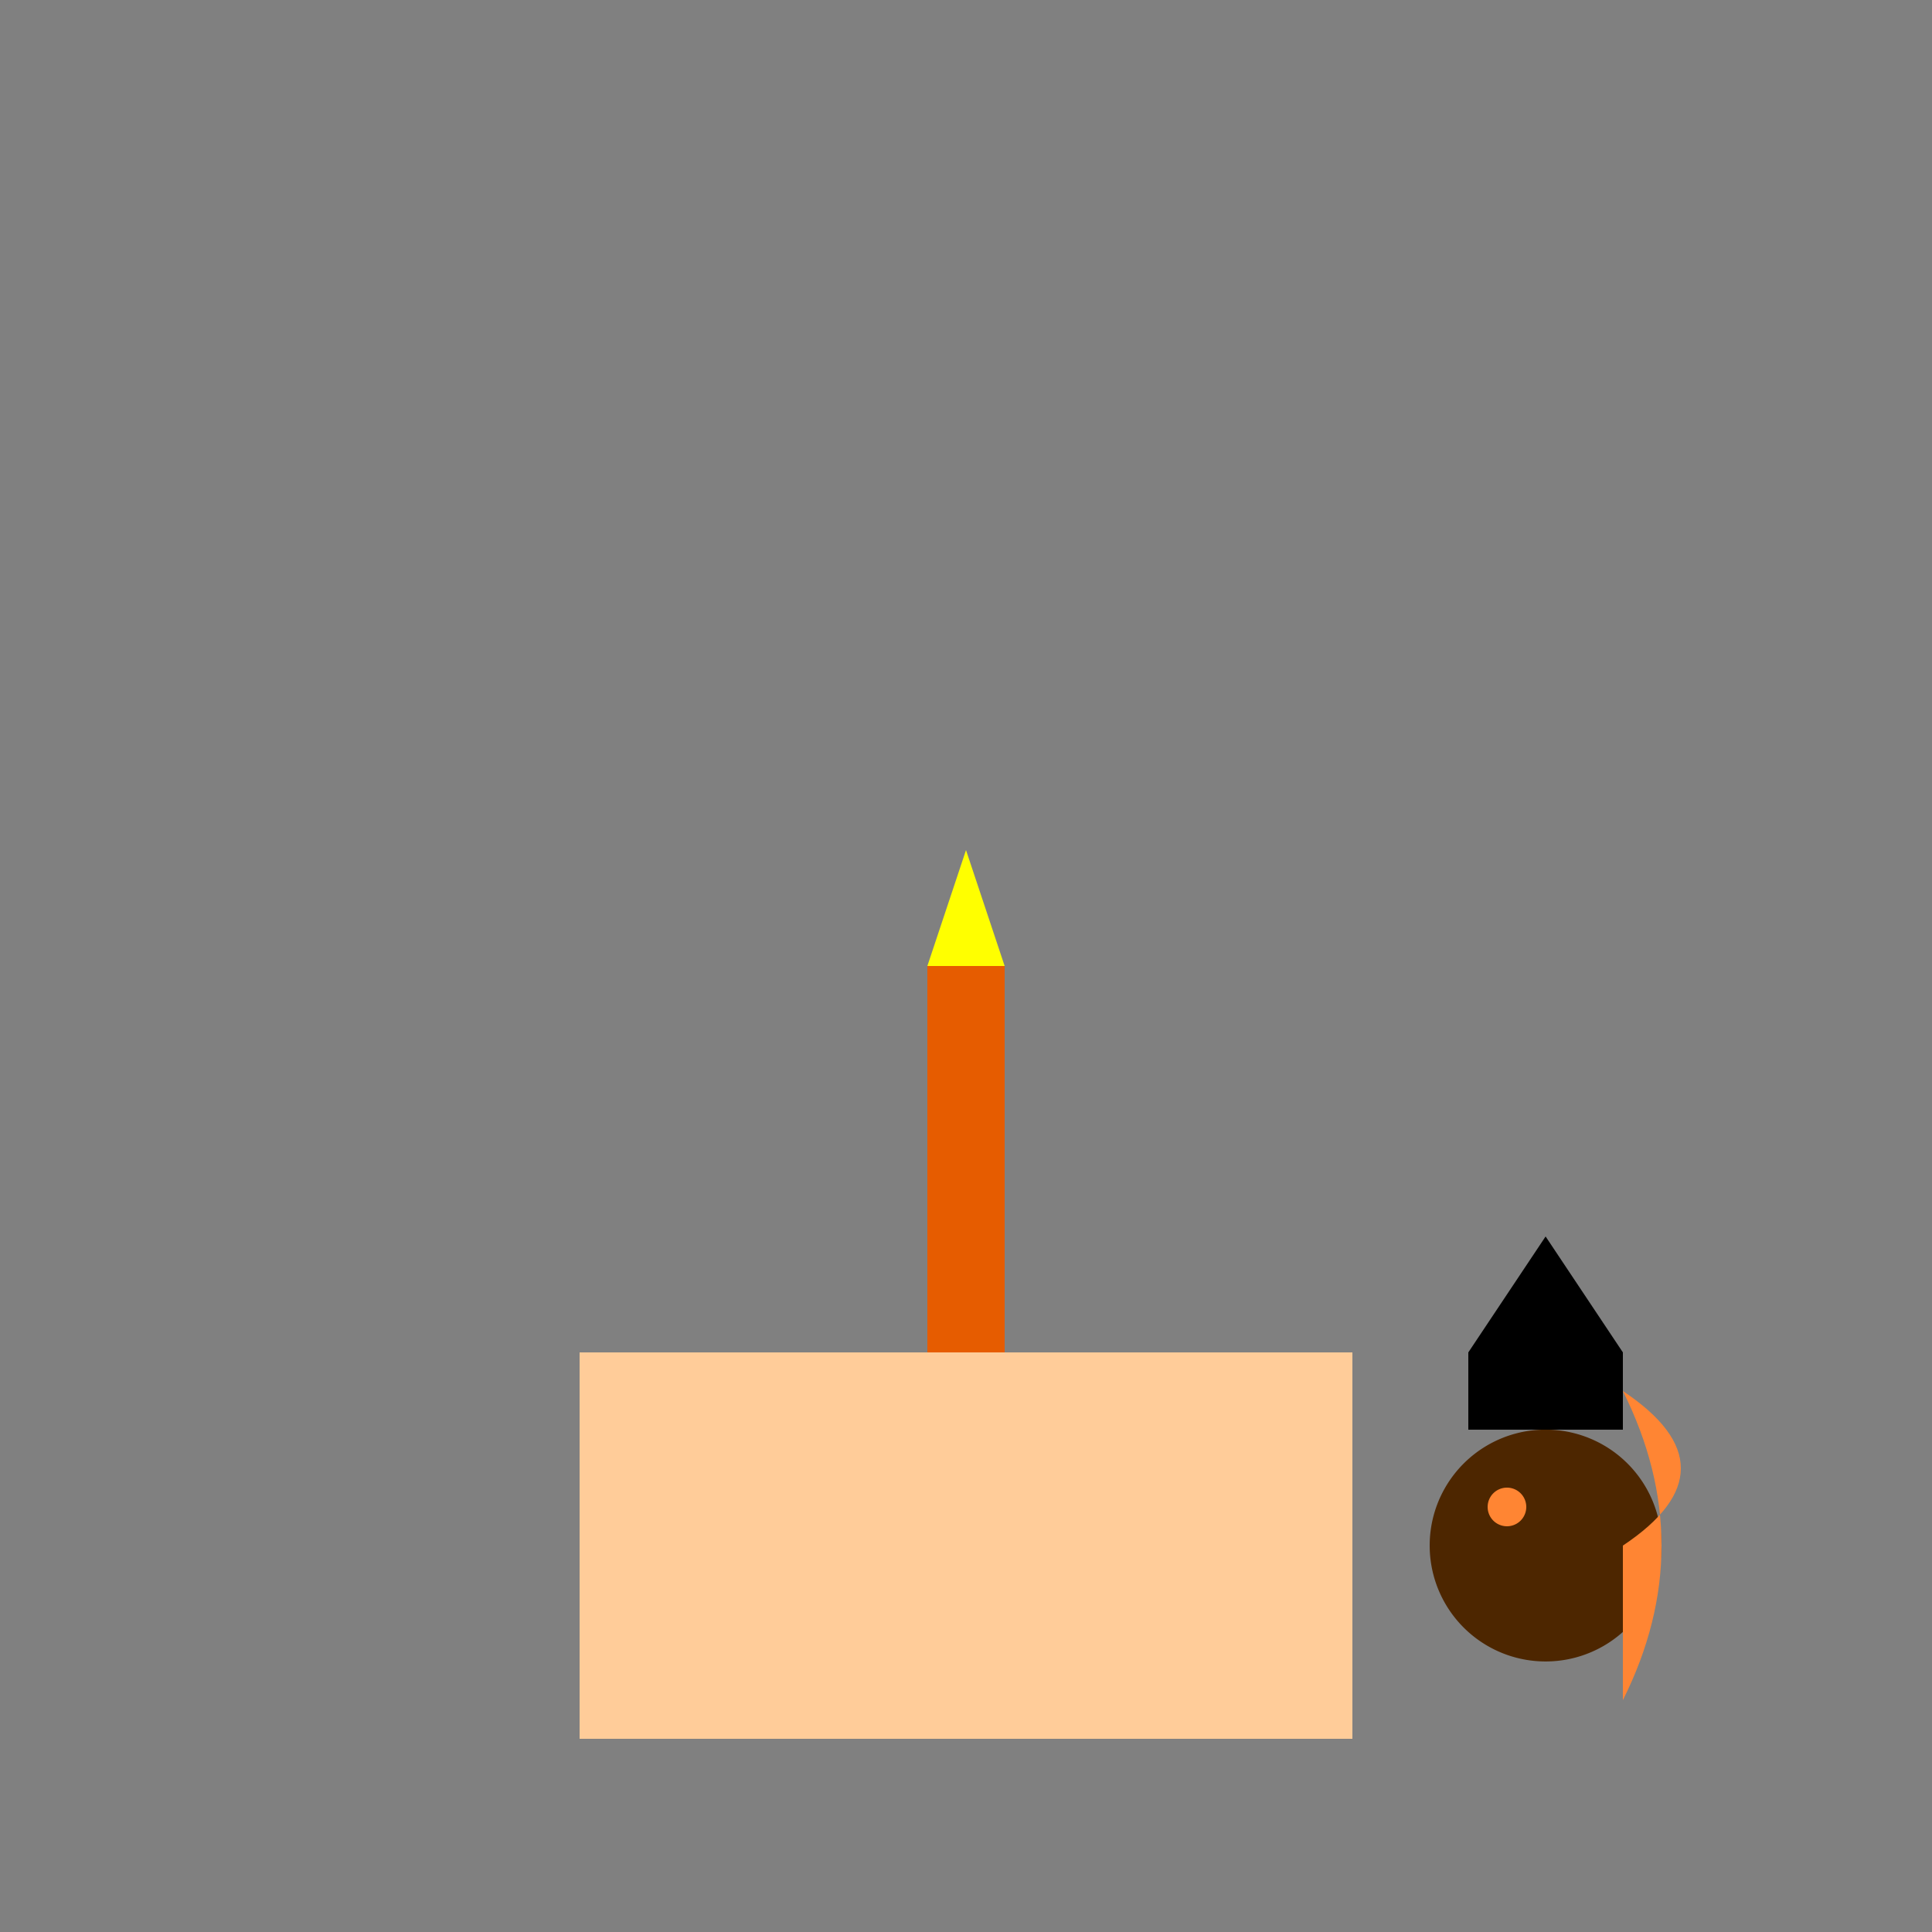<!--

Generated by DrawGPT.
Free, open source, AI generated images in SVG, PNG, and HTML Canvas format.
https://drawgpt.ai

Created: 2024-02-13T02:01:45.606Z
Link: https://drawgpt.ai/prompt/163213/

-->
<svg xmlns="http://www.w3.org/2000/svg" xmlns:xlink="http://www.w3.org/1999/xlink" width="500" height="500"><rect width="100%" height="100%" fill="#808080" stroke="none"/><defs/><g><rect fill="#ffcc99" stroke="none" x="150" y="350" width="200" height="100"/><rect fill="#e65c00" stroke="none" x="240" y="250" width="20" height="100"/><path fill="#ffff00" stroke="none" paint-order="stroke fill markers" d=" M 240 250 L 250 220 L 260 250"/><path fill="#4d2600" stroke="none" paint-order="stroke fill markers" d=" M 430 400 A 30 30 0 1 1 430 399.97"/><path fill="#ff8533" stroke="none" paint-order="stroke fill markers" d=" M 395 390 A 5 5 0 1 1 395 389.995"/><path fill="#ff8533" stroke="none" paint-order="stroke fill markers" d=" M 420 400 Q 450 380 420 360 Q 440 400 420 440"/><rect fill="#000000" stroke="none" x="380" y="350" width="40" height="20"/><path fill="#000000" stroke="none" paint-order="stroke fill markers" d=" M 380 350 L 400 320 L 420 350"/></g></svg>